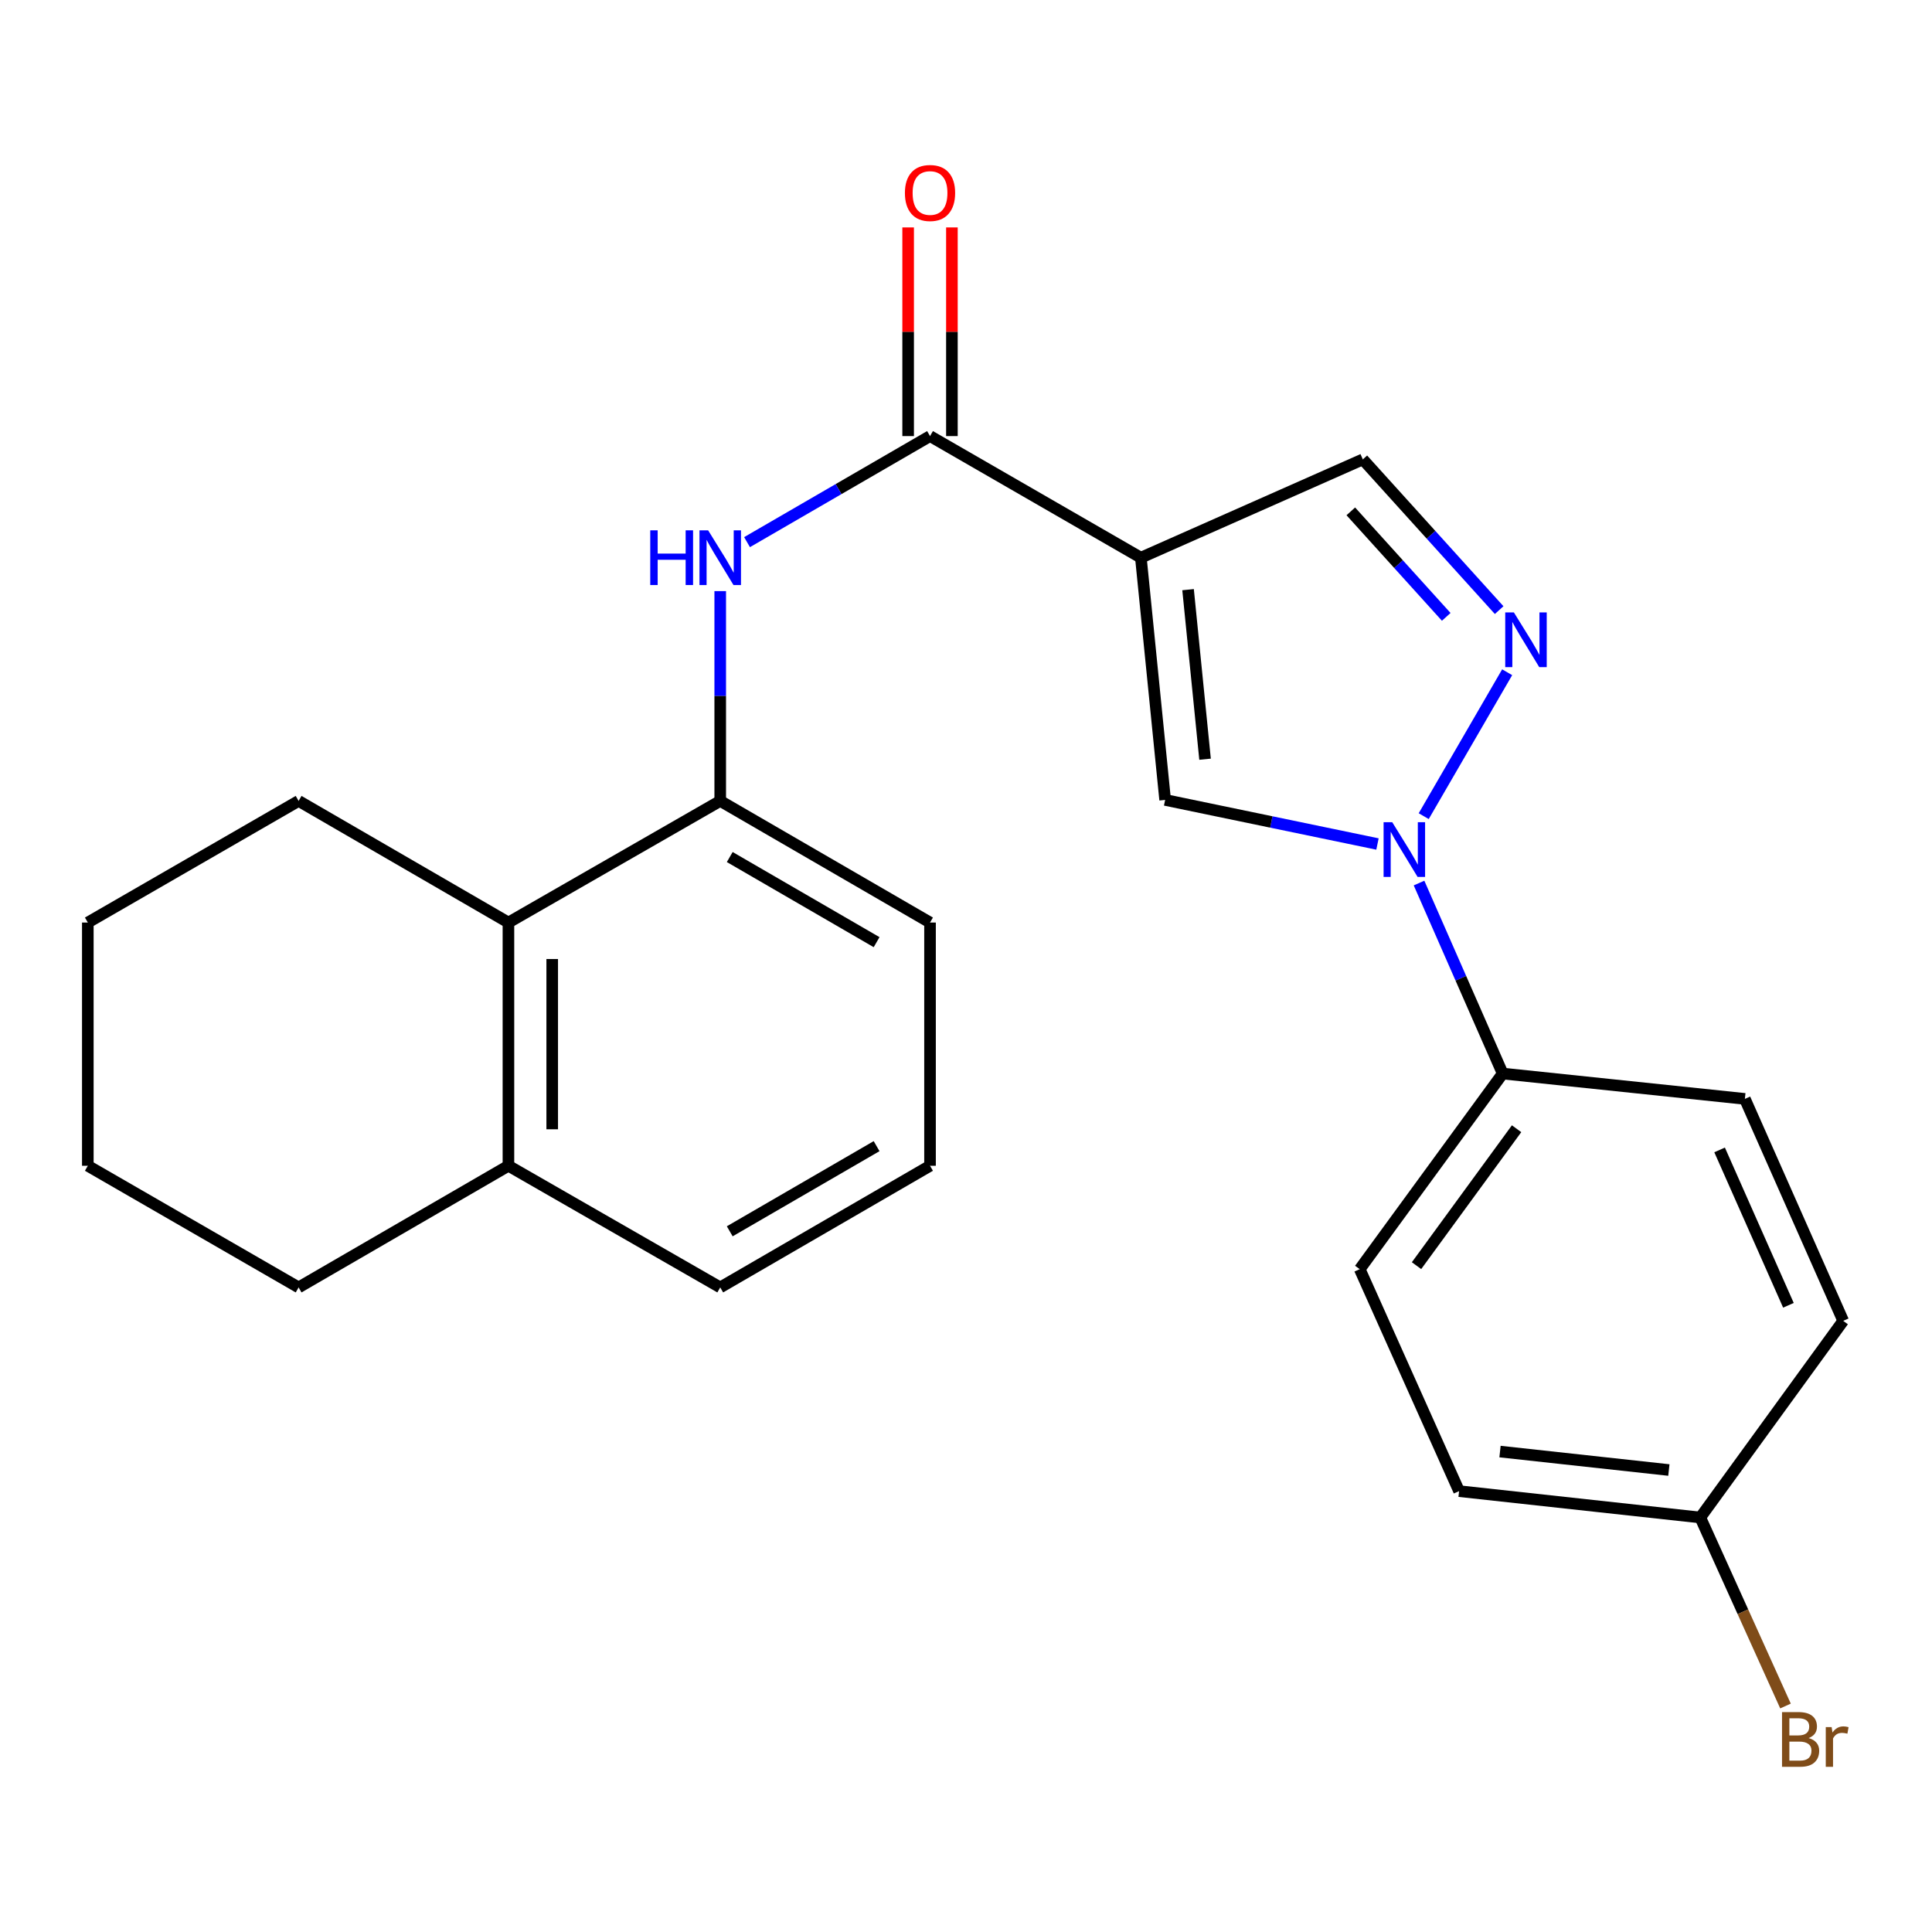 <?xml version='1.0' encoding='iso-8859-1'?>
<svg version='1.1' baseProfile='full'
              xmlns='http://www.w3.org/2000/svg'
                      xmlns:rdkit='http://www.rdkit.org/xml'
                      xmlns:xlink='http://www.w3.org/1999/xlink'
                  xml:space='preserve'
width='1000px' height='1000px' viewBox='0 0 1000 1000'>
<!-- END OF HEADER -->
<rect style='opacity:1.0;fill:#FFFFFF;stroke:none' width='1000' height='1000' x='0' y='0'> </rect>
<path class='bond-2' d='M 590.512,288.655 L 603.074,414.038' style='fill:none;fill-rule:evenodd;stroke:#000000;stroke-width:6px;stroke-linecap:butt;stroke-linejoin:miter;stroke-opacity:1' />
<path class='bond-2' d='M 614.941,305.204 L 623.734,392.972' style='fill:none;fill-rule:evenodd;stroke:#000000;stroke-width:6px;stroke-linecap:butt;stroke-linejoin:miter;stroke-opacity:1' />
<path class='bond-3' d='M 590.512,288.655 L 481.38,225.719' style='fill:none;fill-rule:evenodd;stroke:#000000;stroke-width:6px;stroke-linecap:butt;stroke-linejoin:miter;stroke-opacity:1' />
<path class='bond-5' d='M 590.512,288.655 L 705.397,237.777' style='fill:none;fill-rule:evenodd;stroke:#000000;stroke-width:6px;stroke-linecap:butt;stroke-linejoin:miter;stroke-opacity:1' />
<path class='bond-0' d='M 712.982,436.856 L 658.028,425.447' style='fill:none;fill-rule:evenodd;stroke:#0000FF;stroke-width:6px;stroke-linecap:butt;stroke-linejoin:miter;stroke-opacity:1' />
<path class='bond-0' d='M 658.028,425.447 L 603.074,414.038' style='fill:none;fill-rule:evenodd;stroke:#000000;stroke-width:6px;stroke-linecap:butt;stroke-linejoin:miter;stroke-opacity:1' />
<path class='bond-8' d='M 734.491,457.067 L 756.139,506.369' style='fill:none;fill-rule:evenodd;stroke:#0000FF;stroke-width:6px;stroke-linecap:butt;stroke-linejoin:miter;stroke-opacity:1' />
<path class='bond-8' d='M 756.139,506.369 L 777.787,555.671' style='fill:none;fill-rule:evenodd;stroke:#000000;stroke-width:6px;stroke-linecap:butt;stroke-linejoin:miter;stroke-opacity:1' />
<path class='bond-24' d='M 736.913,422.443 L 780.106,347.949' style='fill:none;fill-rule:evenodd;stroke:#0000FF;stroke-width:6px;stroke-linecap:butt;stroke-linejoin:miter;stroke-opacity:1' />
<path class='bond-1' d='M 775.958,315.795 L 740.678,276.786' style='fill:none;fill-rule:evenodd;stroke:#0000FF;stroke-width:6px;stroke-linecap:butt;stroke-linejoin:miter;stroke-opacity:1' />
<path class='bond-1' d='M 740.678,276.786 L 705.397,237.777' style='fill:none;fill-rule:evenodd;stroke:#000000;stroke-width:6px;stroke-linecap:butt;stroke-linejoin:miter;stroke-opacity:1' />
<path class='bond-1' d='M 748.57,319.291 L 723.874,291.984' style='fill:none;fill-rule:evenodd;stroke:#0000FF;stroke-width:6px;stroke-linecap:butt;stroke-linejoin:miter;stroke-opacity:1' />
<path class='bond-1' d='M 723.874,291.984 L 699.177,264.678' style='fill:none;fill-rule:evenodd;stroke:#000000;stroke-width:6px;stroke-linecap:butt;stroke-linejoin:miter;stroke-opacity:1' />
<path class='bond-4' d='M 481.38,225.719 L 434.023,253.165' style='fill:none;fill-rule:evenodd;stroke:#000000;stroke-width:6px;stroke-linecap:butt;stroke-linejoin:miter;stroke-opacity:1' />
<path class='bond-4' d='M 434.023,253.165 L 386.666,280.612' style='fill:none;fill-rule:evenodd;stroke:#0000FF;stroke-width:6px;stroke-linecap:butt;stroke-linejoin:miter;stroke-opacity:1' />
<path class='bond-9' d='M 492.708,225.719 L 492.708,171.717' style='fill:none;fill-rule:evenodd;stroke:#000000;stroke-width:6px;stroke-linecap:butt;stroke-linejoin:miter;stroke-opacity:1' />
<path class='bond-9' d='M 492.708,171.717 L 492.708,117.715' style='fill:none;fill-rule:evenodd;stroke:#FF0000;stroke-width:6px;stroke-linecap:butt;stroke-linejoin:miter;stroke-opacity:1' />
<path class='bond-9' d='M 470.051,225.719 L 470.051,171.717' style='fill:none;fill-rule:evenodd;stroke:#000000;stroke-width:6px;stroke-linecap:butt;stroke-linejoin:miter;stroke-opacity:1' />
<path class='bond-9' d='M 470.051,171.717 L 470.051,117.715' style='fill:none;fill-rule:evenodd;stroke:#FF0000;stroke-width:6px;stroke-linecap:butt;stroke-linejoin:miter;stroke-opacity:1' />
<path class='bond-6' d='M 372.789,305.963 L 372.789,360.259' style='fill:none;fill-rule:evenodd;stroke:#0000FF;stroke-width:6px;stroke-linecap:butt;stroke-linejoin:miter;stroke-opacity:1' />
<path class='bond-6' d='M 372.789,360.259 L 372.789,414.554' style='fill:none;fill-rule:evenodd;stroke:#000000;stroke-width:6px;stroke-linecap:butt;stroke-linejoin:miter;stroke-opacity:1' />
<path class='bond-7' d='M 372.789,414.554 L 263.165,477.504' style='fill:none;fill-rule:evenodd;stroke:#000000;stroke-width:6px;stroke-linecap:butt;stroke-linejoin:miter;stroke-opacity:1' />
<path class='bond-17' d='M 372.789,414.554 L 481.38,477.504' style='fill:none;fill-rule:evenodd;stroke:#000000;stroke-width:6px;stroke-linecap:butt;stroke-linejoin:miter;stroke-opacity:1' />
<path class='bond-17' d='M 377.714,443.598 L 453.728,487.663' style='fill:none;fill-rule:evenodd;stroke:#000000;stroke-width:6px;stroke-linecap:butt;stroke-linejoin:miter;stroke-opacity:1' />
<path class='bond-10' d='M 263.165,477.504 L 263.165,603.402' style='fill:none;fill-rule:evenodd;stroke:#000000;stroke-width:6px;stroke-linecap:butt;stroke-linejoin:miter;stroke-opacity:1' />
<path class='bond-10' d='M 285.823,496.388 L 285.823,584.517' style='fill:none;fill-rule:evenodd;stroke:#000000;stroke-width:6px;stroke-linecap:butt;stroke-linejoin:miter;stroke-opacity:1' />
<path class='bond-19' d='M 263.165,477.504 L 154.562,414.554' style='fill:none;fill-rule:evenodd;stroke:#000000;stroke-width:6px;stroke-linecap:butt;stroke-linejoin:miter;stroke-opacity:1' />
<path class='bond-11' d='M 777.787,555.671 L 703.798,656.924' style='fill:none;fill-rule:evenodd;stroke:#000000;stroke-width:6px;stroke-linecap:butt;stroke-linejoin:miter;stroke-opacity:1' />
<path class='bond-11' d='M 784.982,584.227 L 733.19,655.103' style='fill:none;fill-rule:evenodd;stroke:#000000;stroke-width:6px;stroke-linecap:butt;stroke-linejoin:miter;stroke-opacity:1' />
<path class='bond-12' d='M 777.787,555.671 L 903.144,568.787' style='fill:none;fill-rule:evenodd;stroke:#000000;stroke-width:6px;stroke-linecap:butt;stroke-linejoin:miter;stroke-opacity:1' />
<path class='bond-21' d='M 263.165,603.402 L 154.562,666.364' style='fill:none;fill-rule:evenodd;stroke:#000000;stroke-width:6px;stroke-linecap:butt;stroke-linejoin:miter;stroke-opacity:1' />
<path class='bond-26' d='M 263.165,603.402 L 372.789,666.364' style='fill:none;fill-rule:evenodd;stroke:#000000;stroke-width:6px;stroke-linecap:butt;stroke-linejoin:miter;stroke-opacity:1' />
<path class='bond-15' d='M 703.798,656.924 L 755.218,771.808' style='fill:none;fill-rule:evenodd;stroke:#000000;stroke-width:6px;stroke-linecap:butt;stroke-linejoin:miter;stroke-opacity:1' />
<path class='bond-14' d='M 903.144,568.787 L 954.035,683.672' style='fill:none;fill-rule:evenodd;stroke:#000000;stroke-width:6px;stroke-linecap:butt;stroke-linejoin:miter;stroke-opacity:1' />
<path class='bond-14' d='M 890.062,595.196 L 925.686,675.616' style='fill:none;fill-rule:evenodd;stroke:#000000;stroke-width:6px;stroke-linecap:butt;stroke-linejoin:miter;stroke-opacity:1' />
<path class='bond-13' d='M 880.072,785.453 L 954.035,683.672' style='fill:none;fill-rule:evenodd;stroke:#000000;stroke-width:6px;stroke-linecap:butt;stroke-linejoin:miter;stroke-opacity:1' />
<path class='bond-16' d='M 880.072,785.453 L 902.121,834.24' style='fill:none;fill-rule:evenodd;stroke:#000000;stroke-width:6px;stroke-linecap:butt;stroke-linejoin:miter;stroke-opacity:1' />
<path class='bond-16' d='M 902.121,834.24 L 924.17,883.026' style='fill:none;fill-rule:evenodd;stroke:#7F4C19;stroke-width:6px;stroke-linecap:butt;stroke-linejoin:miter;stroke-opacity:1' />
<path class='bond-25' d='M 880.072,785.453 L 755.218,771.808' style='fill:none;fill-rule:evenodd;stroke:#000000;stroke-width:6px;stroke-linecap:butt;stroke-linejoin:miter;stroke-opacity:1' />
<path class='bond-25' d='M 863.805,760.883 L 776.407,751.332' style='fill:none;fill-rule:evenodd;stroke:#000000;stroke-width:6px;stroke-linecap:butt;stroke-linejoin:miter;stroke-opacity:1' />
<path class='bond-18' d='M 481.38,477.504 L 481.38,603.402' style='fill:none;fill-rule:evenodd;stroke:#000000;stroke-width:6px;stroke-linecap:butt;stroke-linejoin:miter;stroke-opacity:1' />
<path class='bond-20' d='M 481.38,603.402 L 372.789,666.364' style='fill:none;fill-rule:evenodd;stroke:#000000;stroke-width:6px;stroke-linecap:butt;stroke-linejoin:miter;stroke-opacity:1' />
<path class='bond-20' d='M 453.726,593.246 L 377.713,637.319' style='fill:none;fill-rule:evenodd;stroke:#000000;stroke-width:6px;stroke-linecap:butt;stroke-linejoin:miter;stroke-opacity:1' />
<path class='bond-22' d='M 154.562,414.554 L 45.455,477.504' style='fill:none;fill-rule:evenodd;stroke:#000000;stroke-width:6px;stroke-linecap:butt;stroke-linejoin:miter;stroke-opacity:1' />
<path class='bond-27' d='M 154.562,666.364 L 45.455,603.402' style='fill:none;fill-rule:evenodd;stroke:#000000;stroke-width:6px;stroke-linecap:butt;stroke-linejoin:miter;stroke-opacity:1' />
<path class='bond-23' d='M 45.455,477.504 L 45.455,603.402' style='fill:none;fill-rule:evenodd;stroke:#000000;stroke-width:6px;stroke-linecap:butt;stroke-linejoin:miter;stroke-opacity:1' />
<path  class='atom-1' d='M 720.624 425.581
L 729.904 440.581
Q 730.824 442.061, 732.304 444.741
Q 733.784 447.421, 733.864 447.581
L 733.864 425.581
L 737.624 425.581
L 737.624 453.901
L 733.744 453.901
L 723.784 437.501
Q 722.624 435.581, 721.384 433.381
Q 720.184 431.181, 719.824 430.501
L 719.824 453.901
L 716.144 453.901
L 716.144 425.581
L 720.624 425.581
' fill='#0000FF'/>
<path  class='atom-2' d='M 783.585 316.99
L 792.865 331.99
Q 793.785 333.47, 795.265 336.15
Q 796.745 338.83, 796.825 338.99
L 796.825 316.99
L 800.585 316.99
L 800.585 345.31
L 796.705 345.31
L 786.745 328.91
Q 785.585 326.99, 784.345 324.79
Q 783.145 322.59, 782.785 321.91
L 782.785 345.31
L 779.105 345.31
L 779.105 316.99
L 783.585 316.99
' fill='#0000FF'/>
<path  class='atom-5' d='M 336.569 274.495
L 340.409 274.495
L 340.409 286.535
L 354.889 286.535
L 354.889 274.495
L 358.729 274.495
L 358.729 302.815
L 354.889 302.815
L 354.889 289.735
L 340.409 289.735
L 340.409 302.815
L 336.569 302.815
L 336.569 274.495
' fill='#0000FF'/>
<path  class='atom-5' d='M 366.529 274.495
L 375.809 289.495
Q 376.729 290.975, 378.209 293.655
Q 379.689 296.335, 379.769 296.495
L 379.769 274.495
L 383.529 274.495
L 383.529 302.815
L 379.649 302.815
L 369.689 286.415
Q 368.529 284.495, 367.289 282.295
Q 366.089 280.095, 365.729 279.415
L 365.729 302.815
L 362.049 302.815
L 362.049 274.495
L 366.529 274.495
' fill='#0000FF'/>
<path  class='atom-10' d='M 468.38 99.887
Q 468.38 93.087, 471.74 89.287
Q 475.1 85.487, 481.38 85.487
Q 487.66 85.487, 491.02 89.287
Q 494.38 93.087, 494.38 99.887
Q 494.38 106.767, 490.98 110.687
Q 487.58 114.567, 481.38 114.567
Q 475.14 114.567, 471.74 110.687
Q 468.38 106.807, 468.38 99.887
M 481.38 111.367
Q 485.7 111.367, 488.02 108.487
Q 490.38 105.567, 490.38 99.887
Q 490.38 94.327, 488.02 91.527
Q 485.7 88.687, 481.38 88.687
Q 477.06 88.687, 474.7 91.487
Q 472.38 94.287, 472.38 99.887
Q 472.38 105.607, 474.7 108.487
Q 477.06 111.367, 481.38 111.367
' fill='#FF0000'/>
<path  class='atom-17' d='M 936.134 899.618
Q 938.854 900.378, 940.214 902.058
Q 941.614 903.698, 941.614 906.138
Q 941.614 910.058, 939.094 912.298
Q 936.614 914.498, 931.894 914.498
L 922.374 914.498
L 922.374 886.178
L 930.734 886.178
Q 935.574 886.178, 938.014 888.138
Q 940.454 890.098, 940.454 893.698
Q 940.454 897.978, 936.134 899.618
M 926.174 889.378
L 926.174 898.258
L 930.734 898.258
Q 933.534 898.258, 934.974 897.138
Q 936.454 895.978, 936.454 893.698
Q 936.454 889.378, 930.734 889.378
L 926.174 889.378
M 931.894 911.298
Q 934.654 911.298, 936.134 909.978
Q 937.614 908.658, 937.614 906.138
Q 937.614 903.818, 935.974 902.658
Q 934.374 901.458, 931.294 901.458
L 926.174 901.458
L 926.174 911.298
L 931.894 911.298
' fill='#7F4C19'/>
<path  class='atom-17' d='M 948.054 893.938
L 948.494 896.778
Q 950.654 893.578, 954.174 893.578
Q 955.294 893.578, 956.814 893.978
L 956.214 897.338
Q 954.494 896.938, 953.534 896.938
Q 951.854 896.938, 950.734 897.618
Q 949.654 898.258, 948.774 899.818
L 948.774 914.498
L 945.014 914.498
L 945.014 893.938
L 948.054 893.938
' fill='#7F4C19'/>
</svg>
